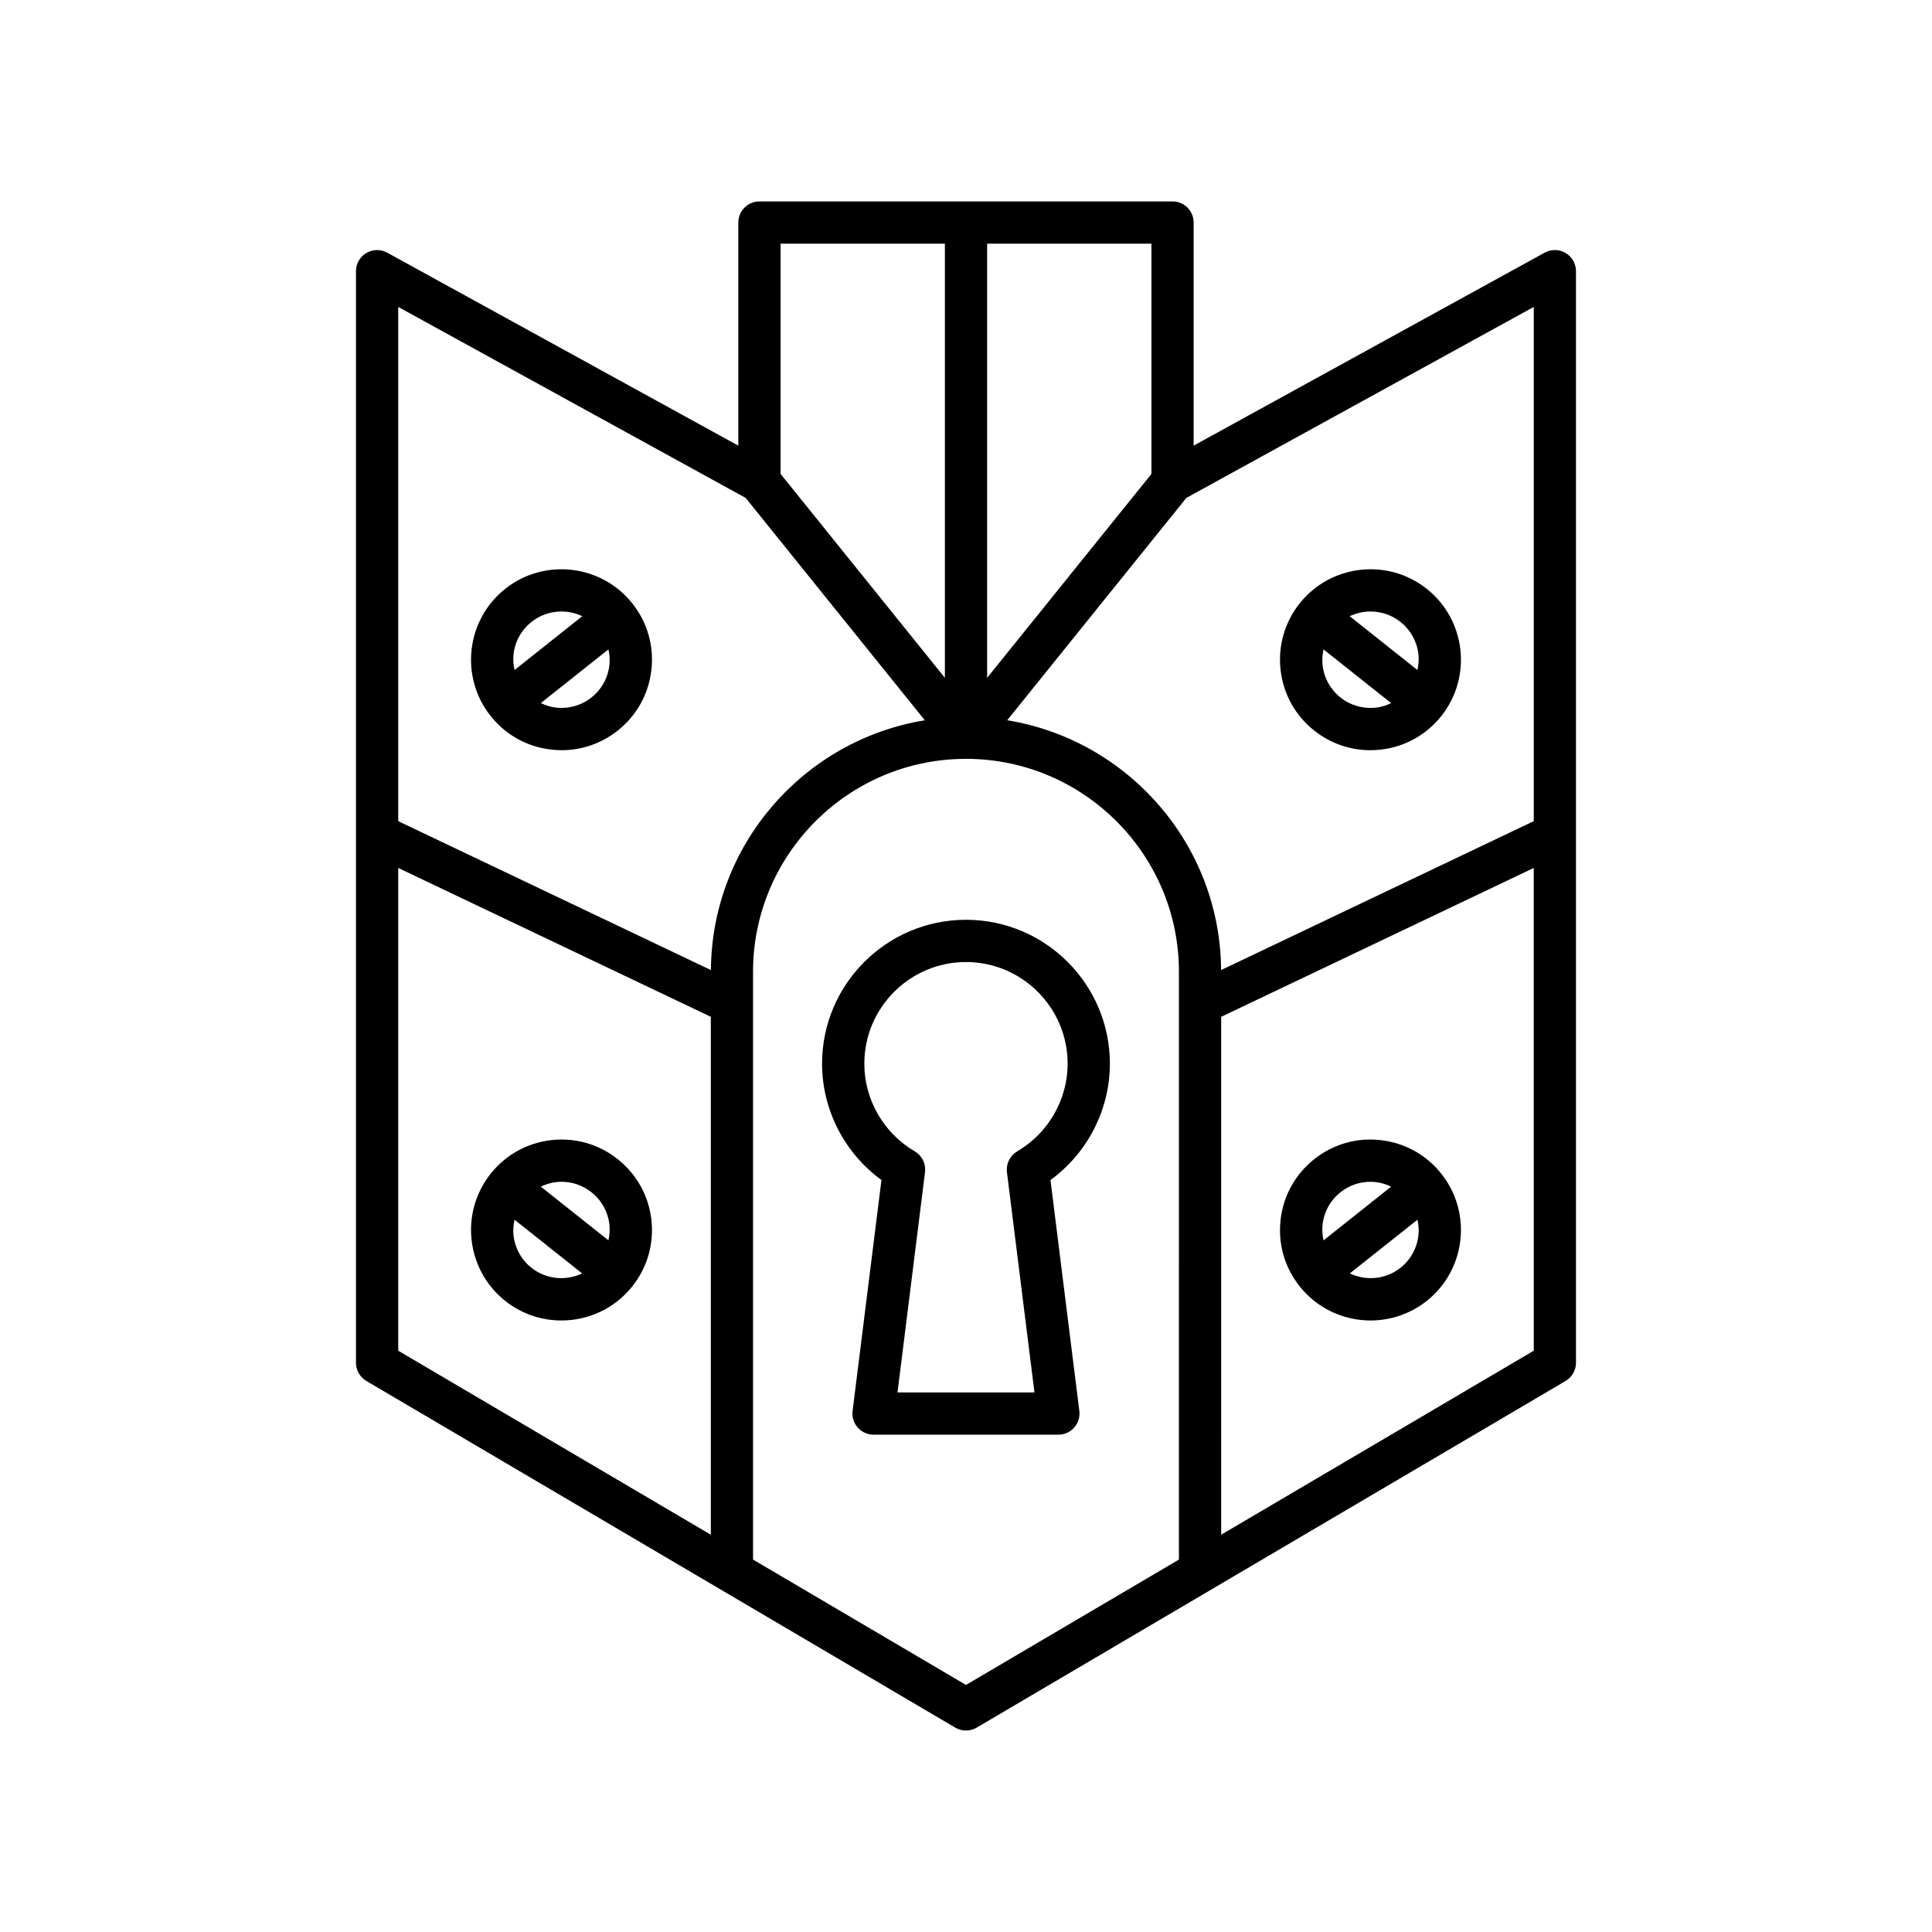 <?xml version="1.0" encoding="UTF-8"?>
<!-- Uploaded to: SVG Repo, www.svgrepo.com, Generator: SVG Repo Mixer Tools -->
<svg fill="#000000" width="800px" height="800px" version="1.1" viewBox="144 144 512 512" xmlns="http://www.w3.org/2000/svg">
 <g>
  <path d="m454.74 197.38h-109.48c-3.094 0-5.598 2.508-5.598 5.598v59.125l-93.031-51.137c-1.723-0.953-3.844-0.926-5.543 0.086-1.707 1.008-2.75 2.84-2.75 4.82v289.28c0 1.984 1.051 3.82 2.762 4.824l156.06 91.863c0.875 0.516 1.852 0.773 2.836 0.773s1.961-0.258 2.836-0.773l156.06-91.863c1.711-1.008 2.762-2.84 2.762-4.824v-289.29c0-1.98-1.043-3.809-2.75-4.82-1.699-1.008-3.816-1.035-5.543-0.086l-93.031 51.141v-59.125c0-3.094-2.504-5.598-5.598-5.598zm-49.141 11.195h43.543v61.02l-43.543 54.039zm-54.738 0h43.543v115.06l-43.543-54.039zm-18.488 342.14-82.836-48.762v-127.94l82.836 39.449zm-82.836-189.1v-136.27l92.066 50.605 47.48 58.93c-31.953 5.223-56.457 32.844-56.684 66.199zm206.89 195.69-56.43 33.219-56.434-33.219v-155.77c0-31.117 25.316-56.434 56.434-56.434s56.434 25.316 56.434 56.434zm94.035-55.352-82.836 48.762-0.004-137.25 82.836-39.449zm0-276.61v136.27l-82.859 39.461c-0.227-33.355-24.73-60.977-56.684-66.199l47.48-58.93z"/>
  <path d="m277.88 300.05c-10.355 8.227-12.082 23.34-3.859 33.695 3.984 5.016 9.68 8.18 16.043 8.906 0.93 0.105 1.859 0.16 2.777 0.16 5.391 0 10.582-1.805 14.871-5.203 5.019-3.984 8.184-9.68 8.91-16.047 0.734-6.363-1.059-12.629-5.047-17.645-8.219-10.352-23.336-12.086-33.695-3.867zm2.215 17.32c0.395-3.391 2.078-6.43 4.75-8.551 2.344-1.863 5.156-2.769 7.941-2.769 1.898 0 3.789 0.426 5.523 1.25l-17.953 14.262c-0.297-1.359-0.426-2.766-0.262-4.191zm25.402 2.914c-0.387 3.391-2.07 6.43-4.75 8.551-2.672 2.121-6.008 3.07-9.402 2.691-1.426-0.164-2.762-0.605-4.019-1.203l17.918-14.234c0.297 1.367 0.422 2.769 0.254 4.195z"/>
  <path d="m492.28 337.61c4.285 3.398 9.48 5.203 14.871 5.203 0.918 0 1.848-0.051 2.777-0.16 6.363-0.73 12.059-3.891 16.043-8.906 8.223-10.355 6.496-25.469-3.859-33.695-10.363-8.227-25.469-6.484-33.695 3.863-3.984 5.016-5.777 11.285-5.047 17.645 0.727 6.371 3.891 12.07 8.91 16.051zm14.93-31.555c2.781 0 5.594 0.906 7.938 2.769 2.672 2.121 4.356 5.16 4.75 8.551 0.164 1.426 0.035 2.828-0.262 4.191l-17.953-14.262c1.734-0.824 3.625-1.25 5.527-1.25zm-12.457 10.047 17.918 14.234c-1.258 0.598-2.598 1.039-4.019 1.203-3.363 0.367-6.723-0.566-9.402-2.691s-4.363-5.16-4.75-8.551c-0.168-1.434-0.043-2.836 0.254-4.195z"/>
  <path d="m277.88 488.75c4.406 3.496 9.664 5.191 14.891 5.191 7.074 0 14.078-3.102 18.805-9.055 3.984-5.016 5.777-11.285 5.047-17.645-0.727-6.367-3.891-12.066-8.91-16.047-5.019-3.981-11.266-5.777-17.645-5.047-6.363 0.73-12.059 3.891-16.043 8.906-8.227 10.355-6.496 25.473 3.856 33.695zm13.465-31.48c0.492-0.055 0.984-0.086 1.477-0.086 2.875 0 5.641 0.961 7.926 2.777 2.68 2.125 4.363 5.16 4.75 8.551 0.164 1.426 0.039 2.828-0.258 4.191l-17.918-14.234c1.262-0.594 2.598-1.035 4.023-1.199zm-10.988 9.969 17.914 14.23c-4.266 2.019-9.48 1.645-13.426-1.488-2.672-2.121-4.356-5.16-4.75-8.551-0.164-1.426-0.035-2.832 0.262-4.191z"/>
  <path d="m507.22 493.94c5.227 0 10.492-1.699 14.891-5.191 10.355-8.227 12.082-23.34 3.859-33.695-3.984-5.016-9.68-8.18-16.043-8.906-6.391-0.734-12.629 1.066-17.645 5.047-5.019 3.984-8.184 9.68-8.91 16.047-0.734 6.363 1.059 12.629 5.047 17.645 4.723 5.953 11.727 9.055 18.801 9.055zm12.676-22.512c-0.395 3.391-2.078 6.43-4.75 8.551-3.938 3.129-9.16 3.512-13.426 1.488l17.918-14.23c0.297 1.359 0.422 2.766 0.258 4.191zm-25.402-2.914c0.387-3.391 2.07-6.43 4.75-8.551 2.285-1.816 5.051-2.777 7.926-2.777 0.488 0 0.984 0.031 1.477 0.086 1.426 0.164 2.762 0.605 4.019 1.203l-17.918 14.234c-0.293-1.367-0.418-2.769-0.254-4.195z"/>
  <path d="m438.13 425.89c0-21.027-17.105-38.137-38.137-38.137s-38.137 17.109-38.137 38.137c0 12.199 5.949 23.695 15.738 30.828l-7.648 61.195c-0.203 1.594 0.297 3.195 1.355 4.398 1.066 1.207 2.59 1.895 4.199 1.895h48.98c1.605 0 3.133-0.688 4.199-1.895 1.059-1.203 1.559-2.805 1.355-4.398l-7.648-61.195c9.797-7.133 15.742-18.633 15.742-30.828zm-24.555 23.23c-1.93 1.133-3 3.305-2.723 5.523l7.293 58.359h-36.297l7.293-58.359c0.277-2.219-0.793-4.391-2.723-5.523-8.246-4.824-13.363-13.73-13.363-23.23 0-14.855 12.086-26.941 26.941-26.941 14.852 0 26.941 12.086 26.941 26.941-0.004 9.5-5.121 18.406-13.363 23.23z"/>
 </g>
</svg>